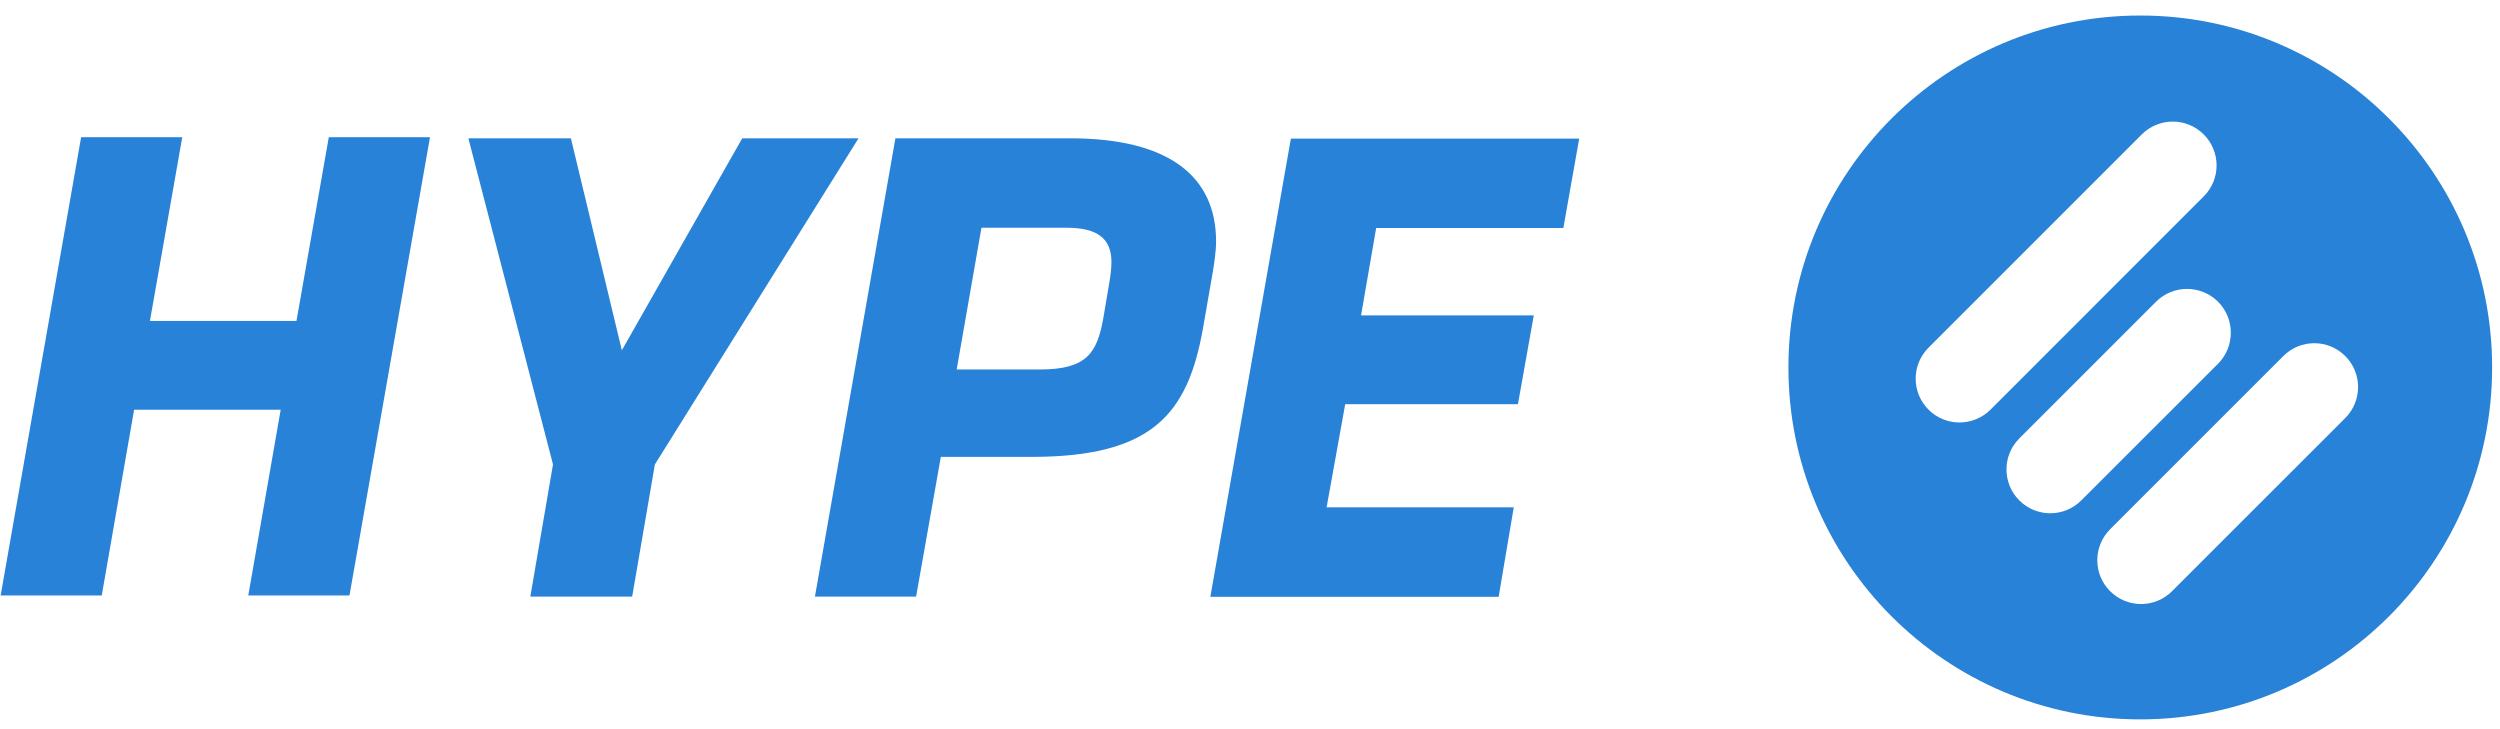 <?xml version="1.0" encoding="UTF-8"?>
<svg width="120px" height="35px" viewBox="0 0 120 35" version="1.1" xmlns="http://www.w3.org/2000/svg" xmlns:xlink="http://www.w3.org/1999/xlink">
    <!-- Generator: sketchtool 45 (43475) - http://www.bohemiancoding.com/sketch -->
    <title>BD439757-A9A0-49FC-9912-BE6431A32350</title>
    <desc>Created with sketchtool.</desc>
    <defs></defs>
    <g id="Page-1" stroke="none" stroke-width="1" fill="none" fill-rule="evenodd" opacity="0.95">
        <g id="Style-Update" transform="translate(-135, -33)" fill="#1C7CD6">
            <g id="Menu">
                <g id="Header/Menu-transparent-color">
                    <g id="logo-HYPE-Innovation-Copy-18" transform="translate(135, 33)">
                        <g id="Group-2">
                            <path d="M112.574,20.064 L104.26,28.376 C103.436,29.2 102.109,29.2 101.285,28.376 C100.465,27.558 100.465,26.225 101.288,25.401 L109.6,17.09 C110.422,16.268 111.752,16.268 112.572,17.09 C113.394,17.912 113.394,19.243 112.574,20.064 M96.927,24.021 C96.105,23.198 96.105,21.867 96.927,21.044 L103.491,14.482 C104.31,13.663 105.641,13.663 106.466,14.482 C107.284,15.307 107.284,16.636 106.466,17.46 L99.899,24.021 C99.079,24.844 97.748,24.841 96.927,24.021 M92.568,19.663 C91.747,18.84 91.747,17.511 92.568,16.689 L102.805,6.452 C103.629,5.63 104.956,5.63 105.778,6.452 C106.602,7.273 106.602,8.605 105.781,9.425 L95.544,19.663 C94.722,20.484 93.39,20.484 92.568,19.663 M102.732,0.745 C93.404,0.745 85.844,8.309 85.844,17.636 C85.844,26.965 93.405,34.53 102.732,34.53 C112.061,34.53 119.622,26.964 119.622,17.636 C119.622,8.309 112.061,0.745 102.732,0.745" id="Shape"></path>
                            <polygon id="Shape" points="13.473 19.666 6.437 19.666 4.884 28.582 0.031 28.582 3.894 6.587 8.748 6.587 7.197 15.405 14.231 15.405 15.782 6.587 20.639 6.587 16.775 28.581 11.918 28.581"></polygon>
                            <polygon id="Shape" points="30.344 28.636 25.456 28.636 26.544 22.293 22.482 6.639 27.403 6.639 29.849 16.814 35.627 6.639 41.209 6.639 31.434 22.293"></polygon>
                            <path d="M53.252,13.541 C53.318,13.145 53.35,12.817 53.35,12.586 C53.35,11.46 52.692,10.932 51.204,10.932 L47.109,10.932 L45.921,17.735 L49.914,17.735 C52.163,17.735 52.657,16.944 52.955,15.292 L53.252,13.541 L53.252,13.541 Z M45.16,21.93 L43.973,28.636 L39.117,28.636 L42.98,6.639 L51.37,6.639 C56.093,6.639 58.372,8.455 58.372,11.594 C58.372,12.057 58.273,12.751 58.175,13.28 L57.744,15.755 C57.02,19.849 55.334,21.93 49.523,21.93 L45.16,21.93 L45.16,21.93 Z" id="Shape"></path>
                            <polygon id="Shape" points="61.962 6.653 75.801 6.653 75.041 10.945 66.056 10.945 65.33 15.14 73.621 15.14 72.861 19.4 64.57 19.4 63.677 24.353 72.661 24.353 71.935 28.647 58.097 28.647"></polygon>
                        </g>
                    </g>
                </g>
            </g>
        </g>
    </g>
</svg>